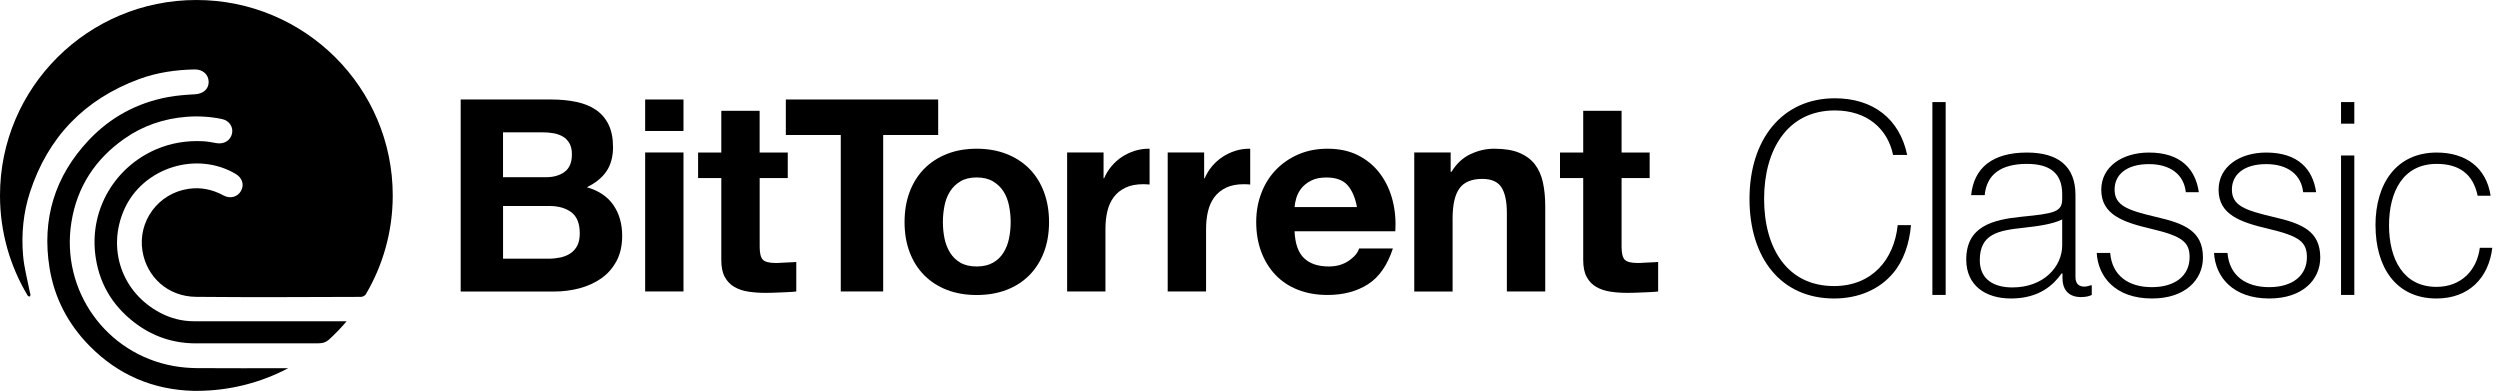 <svg width="243" height="38" viewBox="0 0 243 38" fill="none" xmlns="http://www.w3.org/2000/svg">
<g clip-path="url(#clip0_419_6951)">
<path d="M170.051 19.334C170.051 13.566 173.212 9.553 178.346 9.553C182.06 9.553 184.641 11.544 185.378 15.059H184.007C183.48 12.517 181.48 10.735 178.346 10.735C173.712 10.735 171.471 14.588 171.471 19.334C171.471 24.081 173.685 27.805 178.266 27.805C181.98 27.805 184.114 25.209 184.458 21.88H185.748C185.592 23.716 185.011 25.369 184.011 26.547C182.694 28.12 180.667 29.013 178.27 29.013C173.131 29.013 170.051 25.107 170.051 19.338V19.334Z" fill="black"/>
<path d="M187.828 9.922H189.118V28.667H187.828V9.922Z" fill="black"/>
<path d="M200.472 27.045V26.573H200.392C199.628 27.649 198.258 29.013 195.467 29.013C192.963 29.013 191.119 27.729 191.119 25.236C191.119 22.01 193.646 21.356 196.494 21.067C199.708 20.752 200.445 20.596 200.445 19.338V18.867C200.445 16.823 199.235 15.93 197.021 15.93C194.467 15.93 193.097 16.978 192.913 18.97H191.596C191.86 16.348 193.623 14.828 197.021 14.828C200.052 14.828 201.735 16.165 201.735 18.943V26.915C201.735 27.649 202.132 27.858 202.606 27.858C202.789 27.858 203.003 27.805 203.239 27.725H203.32V28.667C203.11 28.774 202.793 28.876 202.266 28.876C201.212 28.876 200.476 28.299 200.476 27.041L200.472 27.045ZM200.445 23.845V21.329C199.498 21.801 198.048 21.987 196.651 22.143C194.253 22.405 192.436 22.72 192.436 25.289C192.436 27.204 193.86 27.938 195.597 27.938C198.678 27.938 200.445 25.893 200.445 23.849V23.845Z" fill="black"/>
<path d="M203.793 24.582H205.11C205.293 26.809 206.9 27.911 209.168 27.911C211.435 27.911 212.829 26.782 212.829 25C212.829 23.533 212.119 22.956 209.114 22.245C206.324 21.592 204.243 20.854 204.243 18.445C204.243 16.192 206.297 14.828 208.878 14.828C212.012 14.828 213.409 16.481 213.726 18.681H212.462C212.279 16.952 210.935 15.952 208.882 15.952C206.667 15.952 205.538 17.001 205.538 18.419C205.538 19.992 206.801 20.436 209.595 21.094C212.336 21.725 214.127 22.458 214.127 25.027C214.127 27.231 212.363 29.013 209.176 29.013C205.622 29.013 203.934 26.915 203.801 24.582H203.793Z" fill="black"/>
<path d="M215.195 24.582H216.512C216.696 26.809 218.303 27.911 220.57 27.911C222.838 27.911 224.231 26.782 224.231 25C224.231 23.533 223.521 22.956 220.517 22.245C217.726 21.592 215.646 20.854 215.646 18.445C215.646 16.192 217.7 14.828 220.28 14.828C223.414 14.828 224.811 16.481 225.128 18.681H223.865C223.681 16.952 222.338 15.952 220.284 15.952C218.07 15.952 216.94 17.001 216.94 18.419C216.94 19.992 218.203 20.436 220.998 21.094C223.739 21.725 225.529 22.458 225.529 25.027C225.529 27.231 223.765 29.013 220.578 29.013C217.024 29.013 215.337 26.915 215.203 24.582H215.195Z" fill="black"/>
<path d="M227.549 9.922H228.839V12.02H227.549V9.922ZM227.549 15.113H228.839V28.667H227.549V15.117V15.113Z" fill="black"/>
<path d="M230.896 21.907C230.896 17.818 232.95 14.828 236.848 14.828C239.692 14.828 241.669 16.294 242.089 19.023H240.826C240.379 16.872 238.982 15.93 236.848 15.93C233.557 15.93 232.214 18.658 232.214 21.907C232.214 25.156 233.584 27.884 236.825 27.884C239.196 27.884 240.749 26.311 241.039 24.084H242.25C241.906 27.022 239.959 29.013 236.825 29.013C232.901 29.013 230.9 25.996 230.9 21.907H230.896Z" fill="black"/>
<path d="M53.597 9.671C54.486 9.671 55.303 9.751 56.04 9.91C56.776 10.066 57.406 10.325 57.929 10.682C58.452 11.039 58.861 11.514 59.151 12.107C59.441 12.7 59.586 13.429 59.586 14.303C59.586 15.242 59.372 16.024 58.945 16.655C58.517 17.282 57.88 17.795 57.04 18.198C58.193 18.529 59.056 19.11 59.624 19.935C60.193 20.763 60.476 21.759 60.476 22.925C60.476 23.868 60.292 24.681 59.926 25.372C59.559 26.06 59.063 26.623 58.445 27.056C57.826 27.489 57.112 27.812 56.318 28.025C55.521 28.234 54.704 28.337 53.864 28.337H44.778V9.671H53.6H53.597ZM53.07 17.225C53.803 17.225 54.41 17.054 54.879 16.705C55.353 16.359 55.589 15.793 55.589 15.006C55.589 14.573 55.513 14.212 55.353 13.934C55.196 13.657 54.986 13.441 54.723 13.281C54.459 13.125 54.158 13.015 53.818 12.954C53.474 12.893 53.123 12.863 52.753 12.863H48.894V17.225H53.07ZM53.306 25.145C53.711 25.145 54.097 25.103 54.463 25.027C54.83 24.951 55.154 24.818 55.433 24.635C55.715 24.453 55.937 24.202 56.105 23.89C56.269 23.579 56.353 23.176 56.353 22.686C56.353 21.728 56.082 21.044 55.54 20.634C54.998 20.227 54.28 20.022 53.387 20.022H48.897V25.145H53.306Z" fill="black"/>
<path d="M62.709 12.73V9.671H66.435V12.73H62.709ZM66.435 14.82V28.329H62.709V14.82H66.435Z" fill="black"/>
<path d="M76.57 14.82V17.305H73.84V23.997C73.84 24.624 73.947 25.042 74.157 25.251C74.367 25.46 74.787 25.562 75.417 25.562C75.627 25.562 75.829 25.555 76.02 25.536C76.215 25.517 77.222 25.494 77.398 25.46V28.333C77.081 28.386 75.905 28.42 75.52 28.439C75.134 28.458 74.76 28.466 74.39 28.466C73.814 28.466 73.268 28.428 72.748 28.348C72.233 28.272 71.775 28.116 71.382 27.892C70.989 27.664 70.679 27.341 70.45 26.923C70.221 26.505 70.111 25.954 70.111 25.277V17.309H67.855V14.824H70.111V10.773H73.836V14.824H76.566L76.57 14.82Z" fill="black"/>
<path d="M160.347 14.82V17.305H157.618V23.997C157.618 24.624 157.724 25.042 157.931 25.251C158.141 25.46 158.56 25.562 159.19 25.562C159.4 25.562 159.603 25.555 159.793 25.536C159.988 25.517 160.996 25.494 161.172 25.46V28.333C160.859 28.386 159.679 28.42 159.297 28.439C158.912 28.458 158.534 28.466 158.167 28.466C157.591 28.466 157.041 28.428 156.526 28.348C156.01 28.272 155.552 28.116 155.159 27.892C154.766 27.664 154.453 27.341 154.228 26.923C153.999 26.505 153.888 25.954 153.888 25.277V17.309H151.632V14.824H153.888V10.773H157.618V14.824H160.347V14.82Z" fill="black"/>
<path d="M76.383 13.121V9.671H91.191V13.121H85.846V28.329H81.723V13.121H76.379H76.383Z" fill="black"/>
<path d="M88.419 18.65C88.751 17.769 89.225 17.024 89.835 16.401C90.45 15.781 91.183 15.303 92.042 14.964C92.901 14.626 93.863 14.455 94.932 14.455C96.001 14.455 96.966 14.626 97.833 14.964C98.699 15.306 99.44 15.785 100.051 16.401C100.665 17.02 101.135 17.769 101.467 18.65C101.799 19.528 101.967 20.509 101.967 21.591C101.967 22.674 101.799 23.647 101.467 24.517C101.135 25.388 100.662 26.133 100.051 26.752C99.436 27.371 98.699 27.846 97.833 28.177C96.97 28.508 96.001 28.675 94.932 28.675C93.863 28.675 92.901 28.508 92.042 28.177C91.187 27.846 90.45 27.371 89.835 26.752C89.221 26.136 88.751 25.388 88.419 24.517C88.087 23.647 87.923 22.671 87.923 21.591C87.923 20.512 88.087 19.532 88.419 18.65ZM91.805 23.172C91.912 23.689 92.091 24.149 92.343 24.555C92.595 24.966 92.935 25.293 93.355 25.536C93.775 25.779 94.298 25.901 94.928 25.901C95.558 25.901 96.088 25.779 96.516 25.536C96.943 25.293 97.287 24.966 97.539 24.555C97.795 24.145 97.974 23.685 98.077 23.172C98.184 22.659 98.237 22.135 98.237 21.591C98.237 21.048 98.184 20.52 98.077 19.995C97.974 19.475 97.795 19.011 97.539 18.608C97.287 18.209 96.943 17.883 96.516 17.628C96.088 17.373 95.558 17.248 94.928 17.248C94.298 17.248 93.771 17.373 93.355 17.628C92.935 17.879 92.595 18.206 92.343 18.608C92.088 19.011 91.908 19.471 91.805 19.995C91.702 20.52 91.649 21.048 91.649 21.591C91.649 22.135 91.702 22.659 91.805 23.172Z" fill="black"/>
<path d="M126.75 25.091C127.311 25.631 128.113 25.901 129.167 25.901C129.919 25.901 130.568 25.715 131.11 25.338C131.652 24.966 131.984 24.567 132.106 24.149H135.389C134.862 25.768 134.057 26.93 132.973 27.626C131.889 28.321 130.575 28.671 129.037 28.671C127.968 28.671 127.006 28.5 126.147 28.162C125.288 27.823 124.563 27.337 123.967 26.71C123.372 26.079 122.914 25.334 122.589 24.464C122.265 23.594 122.104 22.633 122.104 21.588C122.104 20.543 122.272 19.634 122.605 18.764C122.937 17.89 123.41 17.138 124.021 16.503C124.635 15.869 125.365 15.367 126.212 15.002C127.06 14.637 128.002 14.455 129.033 14.455C130.19 14.455 131.194 14.675 132.053 15.12C132.908 15.565 133.614 16.161 134.164 16.91C134.717 17.659 135.114 18.514 135.359 19.471C135.603 20.429 135.691 21.428 135.622 22.477H125.83C125.884 23.678 126.189 24.552 126.75 25.091ZM130.965 17.982C130.518 17.495 129.839 17.252 128.93 17.252C128.335 17.252 127.842 17.351 127.449 17.552C127.056 17.753 126.739 18 126.502 18.297C126.265 18.593 126.101 18.909 126.002 19.239C125.907 19.574 125.849 19.866 125.83 20.128H131.896C131.724 19.186 131.408 18.476 130.965 17.985V17.982Z" fill="black"/>
<path d="M141.005 14.82V16.701H141.085C141.558 15.918 142.169 15.344 142.921 14.987C143.673 14.634 144.444 14.455 145.234 14.455C146.231 14.455 147.048 14.588 147.689 14.858C148.326 15.128 148.83 15.504 149.197 15.983C149.563 16.465 149.823 17.047 149.972 17.735C150.121 18.422 150.197 19.182 150.197 20.022V28.333H146.467V20.702C146.467 19.589 146.292 18.757 145.94 18.209C145.589 17.662 144.971 17.389 144.078 17.389C143.062 17.389 142.325 17.689 141.875 18.289C141.421 18.89 141.192 19.878 141.192 21.257V28.337H137.466V14.82H141.008H141.005Z" fill="black"/>
<path d="M111.744 14.459C111.714 14.459 111.683 14.455 111.652 14.455C111.179 14.455 110.725 14.524 110.286 14.664C109.851 14.805 109.438 14.998 109.053 15.249C108.667 15.504 108.327 15.812 108.03 16.165C107.732 16.522 107.495 16.91 107.32 17.328H107.266V14.82H103.724V28.329H107.449V22.241C107.449 21.63 107.511 21.067 107.633 20.543C107.755 20.018 107.961 19.562 108.247 19.171C108.537 18.779 108.919 18.472 109.393 18.244C109.866 18.016 110.442 17.905 111.126 17.905C111.324 17.905 111.53 17.917 111.74 17.936V14.459H111.744Z" fill="black"/>
<path d="M121.524 14.459C121.494 14.459 121.463 14.455 121.433 14.455C120.959 14.455 120.505 14.524 120.066 14.664C119.627 14.805 119.215 14.998 118.833 15.249C118.447 15.504 118.108 15.812 117.806 16.165C117.508 16.522 117.272 16.91 117.096 17.328H117.043V14.82H113.5V28.329H117.23V22.241C117.23 21.63 117.291 21.067 117.417 20.543C117.539 20.018 117.745 19.562 118.031 19.171C118.321 18.779 118.699 18.472 119.173 18.244C119.646 18.016 120.222 17.905 120.906 17.905C121.104 17.905 121.31 17.917 121.52 17.936V14.459H121.524Z" fill="black"/>
<path d="M19.087 0C8.547 0 0 8.508 0 19C0 22.564 0.985 25.901 2.703 28.751C2.703 28.751 2.703 28.755 2.707 28.755C2.745 28.796 2.84 28.834 2.886 28.815C2.932 28.796 2.962 28.705 2.962 28.641C2.962 28.572 2.92 28.504 2.909 28.435C2.676 27.227 2.34 26.022 2.241 24.803C2.069 22.732 2.264 20.668 2.917 18.673C4.669 13.311 8.219 9.652 13.518 7.687C15.254 7.045 17.075 6.787 18.919 6.749C19.713 6.73 20.278 7.254 20.282 7.957C20.29 8.668 19.74 9.124 18.931 9.166C18.076 9.211 17.213 9.276 16.373 9.428C13.338 9.983 10.742 11.385 8.635 13.615C5.321 17.13 4.046 21.307 4.818 26.057C5.291 28.975 6.623 31.51 8.708 33.626C11.487 36.446 14.888 37.897 18.839 37.992C18.923 37.992 19.003 37.992 19.087 37.992C22.313 37.992 25.352 37.194 28.016 35.788C25.088 35.788 22.046 35.804 19.118 35.781C18.369 35.773 17.614 35.709 16.877 35.576C10.288 34.398 5.886 28.211 6.94 21.603C7.486 18.172 9.25 15.47 12.094 13.479C13.899 12.213 15.919 11.529 18.129 11.354C19.297 11.263 20.442 11.335 21.576 11.571C22.279 11.715 22.687 12.335 22.557 12.962C22.412 13.657 21.775 14.045 21.034 13.912C20.614 13.836 20.186 13.752 19.763 13.729C18.167 13.646 16.621 13.889 15.148 14.527C11.197 16.241 8.761 20.277 9.25 24.635C9.559 27.39 10.849 29.644 13.059 31.342C14.815 32.691 16.816 33.379 19.049 33.375C22.756 33.372 26.462 33.375 30.169 33.375C31.249 33.375 31.505 33.402 31.979 33.007C32.589 32.452 33.162 31.855 33.693 31.225C28.887 31.225 23.657 31.225 18.85 31.225C17.675 31.225 16.575 30.936 15.552 30.392C11.838 28.428 10.376 24.176 12.082 20.345C13.884 16.298 19.099 14.645 22.916 16.91C23.553 17.29 23.76 17.959 23.424 18.559C23.092 19.16 22.366 19.346 21.713 18.992C20.656 18.419 19.541 18.179 18.331 18.354C15.377 18.78 13.372 21.519 13.85 24.411C14.262 26.904 16.293 28.827 19.057 28.853C24.401 28.907 29.745 28.872 35.094 28.857C35.235 28.857 35.445 28.751 35.54 28.633C37.216 25.806 38.174 22.511 38.174 18.996C38.174 8.508 29.627 0 19.087 0Z" fill="black"/>
</g>
<defs>
<clipPath id="clip0_419_6951">
<rect width="242.25" height="38" fill="white"/>
</clipPath>
</defs>
</svg>
